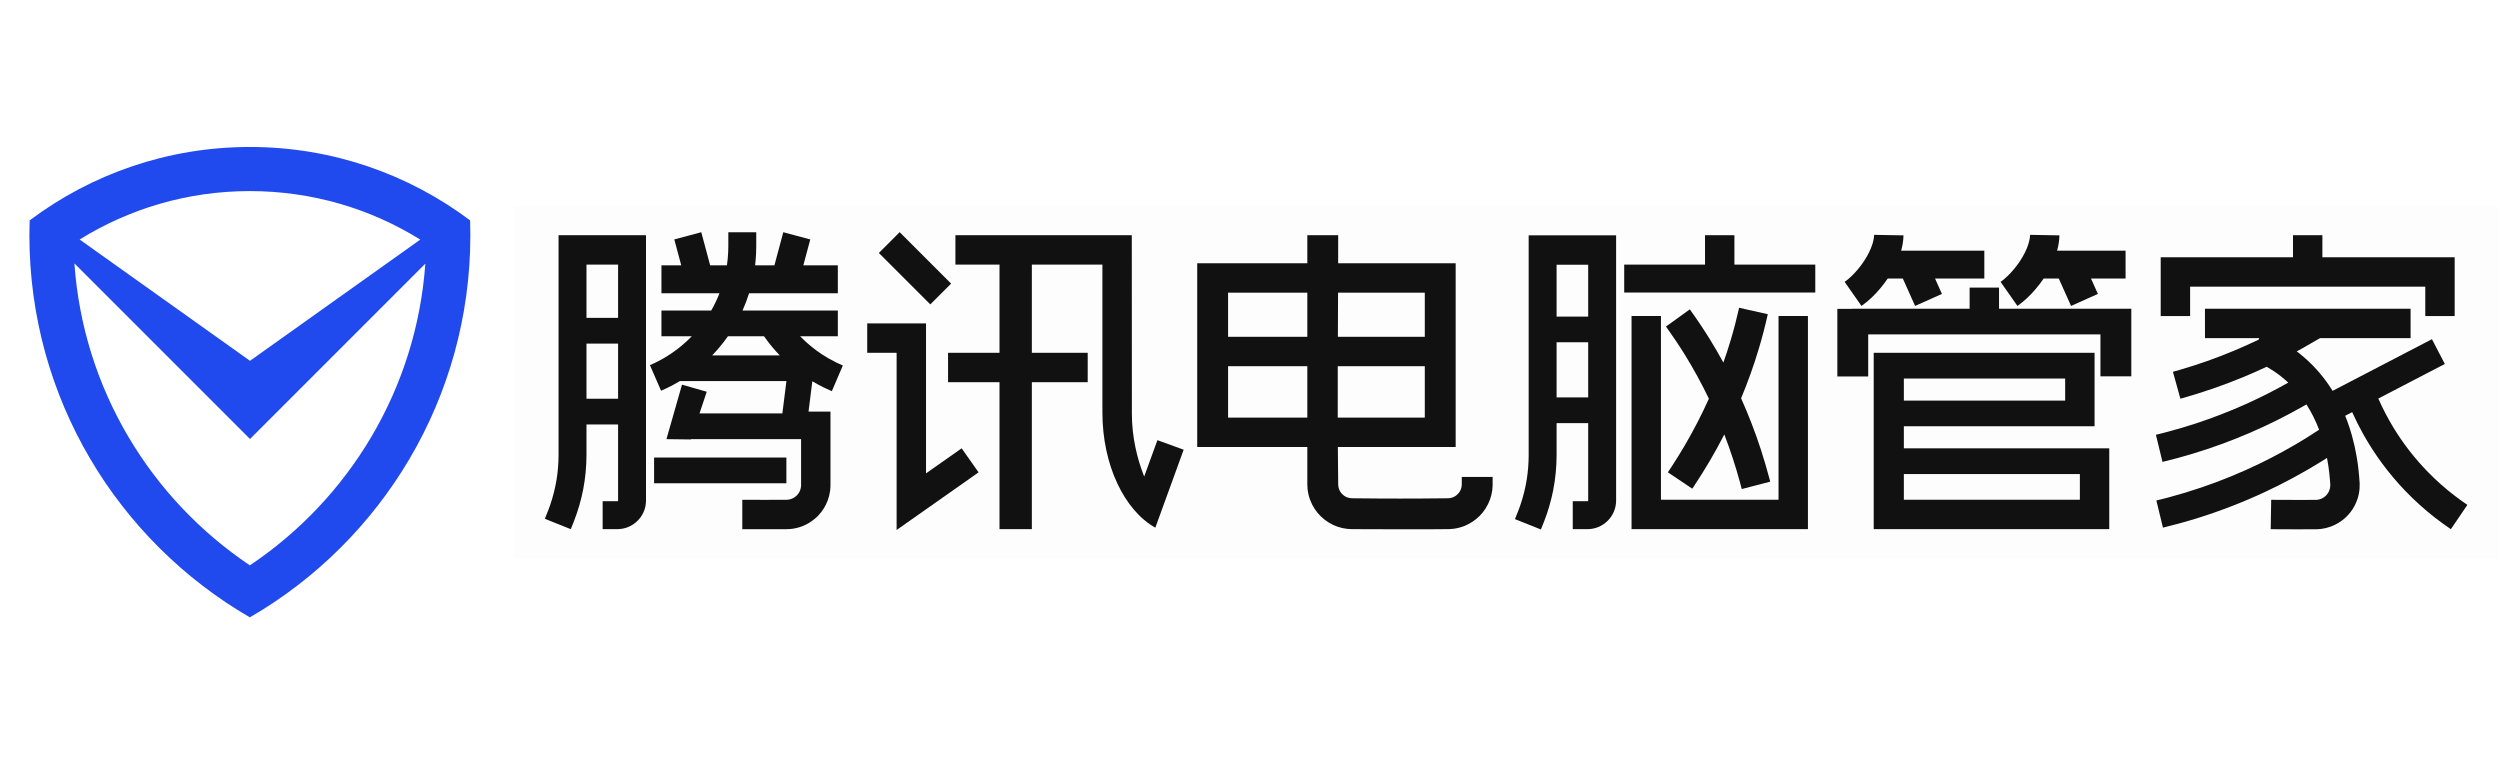 <svg width="157" height="48" viewBox="0 0 157 48" fill="none" xmlns="http://www.w3.org/2000/svg">
<path fill-rule="evenodd" clip-rule="evenodd" d="M32.308 35.077H156.923V12.923H32.308V35.077Z" fill="#2D2D2D" fill-opacity="0.01"/>
<path fill-rule="evenodd" clip-rule="evenodd" d="M141.88 21.233C141.225 21.233 140.571 21.233 139.916 21.233L138.472 21.234L138.471 19.387C141.011 19.387 143.551 19.387 146.09 19.388L151.385 19.39L151.385 21.236C149.49 21.235 147.595 21.235 145.7 21.234C145.515 21.34 145.329 21.445 145.145 21.552C145.022 21.624 144.899 21.695 144.776 21.767C144.621 21.855 144.466 21.942 144.31 22.028C144.286 22.042 144.262 22.055 144.237 22.069C144.275 22.097 144.313 22.126 144.351 22.155C144.768 22.48 145.157 22.843 145.51 23.236C145.778 23.535 146.026 23.852 146.252 24.183C146.334 24.302 146.412 24.422 146.488 24.545L152.726 21.301C152.996 21.82 153.266 22.338 153.536 22.857L149.358 25.029C149.636 25.657 149.952 26.267 150.308 26.853C150.923 27.863 151.653 28.802 152.48 29.648C153.002 30.182 153.562 30.679 154.155 31.133C154.415 31.332 154.682 31.522 154.952 31.706L153.915 33.233C153.572 33 153.236 32.758 152.909 32.503C152.25 31.989 151.628 31.428 151.05 30.825C150.022 29.755 149.131 28.553 148.407 27.257C148.157 26.809 147.927 26.35 147.717 25.882L147.278 26.111C147.614 26.941 147.851 27.813 148.001 28.695C148.093 29.233 148.15 29.775 148.184 30.32L148.187 30.388C148.189 30.482 148.188 30.576 148.181 30.671C148.164 30.904 148.117 31.136 148.042 31.358C147.944 31.646 147.8 31.918 147.614 32.159C147.298 32.569 146.867 32.886 146.381 33.066C146.184 33.139 145.978 33.19 145.769 33.217C145.675 33.228 145.581 33.234 145.486 33.238C145.058 33.242 144.628 33.241 144.2 33.241C143.702 33.241 143.204 33.241 142.706 33.235L142.6 33.233L142.631 31.387C142.796 31.39 142.961 31.391 143.126 31.392C143.618 31.395 144.11 31.395 144.602 31.395C144.882 31.394 145.162 31.395 145.442 31.392C145.466 31.391 145.49 31.39 145.513 31.387C145.606 31.377 145.697 31.355 145.784 31.318C146.03 31.212 146.221 30.999 146.3 30.743C146.331 30.646 146.343 30.545 146.342 30.443C146.338 30.36 146.331 30.277 146.325 30.194C146.301 29.884 146.268 29.575 146.223 29.267C146.198 29.097 146.169 28.927 146.136 28.758C146 28.844 145.864 28.93 145.727 29.015C144.596 29.713 143.424 30.345 142.219 30.906C140.857 31.541 139.453 32.085 138.018 32.533C137.297 32.758 136.568 32.958 135.833 33.136L135.42 31.431C135.551 31.4 135.682 31.367 135.813 31.334C135.943 31.301 136.073 31.267 136.202 31.233C136.883 31.05 137.558 30.847 138.224 30.621C139.476 30.197 140.701 29.696 141.89 29.121C142.888 28.639 143.862 28.105 144.806 27.522C145.087 27.349 145.365 27.171 145.64 26.988C145.429 26.433 145.166 25.898 144.843 25.398C144.763 25.444 144.683 25.49 144.602 25.535C143.536 26.14 142.437 26.686 141.313 27.172C140.128 27.684 138.914 28.128 137.678 28.5C137.059 28.688 136.434 28.856 135.804 29.008L135.391 27.304C135.522 27.272 135.653 27.24 135.784 27.207C135.914 27.174 136.044 27.14 136.173 27.105C136.755 26.949 137.332 26.779 137.905 26.591C138.968 26.241 140.013 25.837 141.035 25.378C141.945 24.97 142.836 24.519 143.704 24.029C143.548 23.882 143.385 23.744 143.217 23.612C142.941 23.398 142.65 23.204 142.347 23.031C141.872 23.255 141.393 23.468 140.908 23.669C139.652 24.191 138.364 24.634 137.055 25.004L136.929 25.039L136.459 23.349C136.621 23.304 136.783 23.258 136.944 23.211C137.504 23.046 138.06 22.868 138.61 22.674C139.71 22.285 140.789 21.837 141.841 21.331L141.88 21.233ZM145.846 16.156H154.154V19.848H152.308V18.002H137.539V19.848H135.692V16.156H144V14.771H145.846V16.156Z" fill="#111111"/>
<path fill-rule="evenodd" clip-rule="evenodd" d="M58.154 29.728L60.392 28.154L61.454 29.664L56.307 33.284V22.156H54.461V20.31H58.154V29.728ZM62.769 16.617H60V14.771H69.231H71.077L71.082 25.974V25.98C71.082 27.422 71.399 28.772 71.855 29.928L72.686 27.642C73.235 27.842 73.784 28.042 74.334 28.241L72.554 33.14C70.614 32.047 69.231 29.217 69.231 25.902C69.231 25.809 69.231 25.718 69.232 25.627L69.231 25.626V16.617H64.8V22.156H68.308V24.002H64.8V33.231H62.769V24.002H59.538V22.156H62.769V16.617ZM59.73 17.811L58.424 19.116L55.193 15.886L56.499 14.58C57.576 15.657 58.653 16.734 59.73 17.811Z" fill="#111111"/>
<path fill-rule="evenodd" clip-rule="evenodd" d="M117.669 22.156H131.539V26.771H130.616H119.562V28.156H130.616V28.154H132.462V33.23H131.539V33.231H117.669V22.156ZM119.562 31.384H130.616V29.771H119.562V31.384ZM119.562 25.156H129.692V23.771H119.562V25.156ZM125.539 19.387H132.923H133.846V23.633H131.908V21.002H117.323V23.642H115.385V19.396H116.308V19.387H123.692V18.061H125.539V19.387ZM118.547 17.494C118.404 17.705 118.25 17.908 118.087 18.103C117.739 18.519 117.347 18.901 116.901 19.213L115.843 17.7C115.881 17.674 115.918 17.647 115.955 17.619C115.993 17.59 116.03 17.561 116.067 17.53C116.35 17.29 116.603 17.015 116.829 16.72C117.035 16.451 117.219 16.165 117.37 15.861C117.463 15.674 117.544 15.481 117.604 15.28C117.653 15.116 117.687 14.946 117.692 14.774L117.692 14.748C118.308 14.759 118.923 14.77 119.539 14.781C119.533 15.107 119.48 15.428 119.392 15.741H124.616V17.494H121.522L121.953 18.459L120.268 19.213L119.499 17.494H118.547ZM128.341 17.494C128.182 17.728 128.01 17.952 127.827 18.166C127.492 18.558 127.118 18.917 126.695 19.213L125.636 17.7C125.674 17.674 125.712 17.647 125.749 17.619C125.786 17.59 125.823 17.561 125.86 17.53C126.144 17.29 126.397 17.015 126.622 16.72C126.828 16.451 127.012 16.165 127.164 15.861C127.257 15.674 127.338 15.481 127.397 15.28C127.446 15.116 127.481 14.946 127.486 14.774L127.486 14.748C128.102 14.759 128.717 14.77 129.332 14.781C129.326 15.107 129.273 15.428 129.186 15.741H133.486V17.494H131.316L131.747 18.459L130.062 19.213L129.293 17.494H128.341Z" fill="#111111"/>
<path fill-rule="evenodd" clip-rule="evenodd" d="M82.1 16.535V14.771H84.038C84.038 15.359 84.037 15.947 84.036 16.535H90.908H91.416V28.073H89.477H84.017C84.022 28.86 84.028 29.648 84.039 30.437C84.042 30.533 84.058 30.626 84.091 30.716C84.177 30.949 84.363 31.14 84.594 31.231C84.689 31.268 84.79 31.287 84.892 31.291C86.91 31.317 88.928 31.317 90.946 31.291C91.041 31.287 91.135 31.271 91.224 31.238C91.464 31.15 91.659 30.956 91.747 30.716C91.783 30.617 91.799 30.514 91.8 30.408V29.953H93.738C93.738 30.131 93.74 30.308 93.737 30.486C93.734 30.582 93.728 30.677 93.716 30.772C93.689 30.98 93.64 31.186 93.567 31.383C93.427 31.766 93.203 32.117 92.914 32.405C92.642 32.678 92.314 32.893 91.955 33.034C91.739 33.12 91.511 33.178 91.28 33.207C91.186 33.219 91.091 33.225 90.995 33.229C88.966 33.255 86.938 33.23 84.909 33.23C84.815 33.229 84.722 33.225 84.629 33.215C84.419 33.194 84.212 33.149 84.012 33.082C83.625 32.951 83.268 32.734 82.972 32.452C82.661 32.155 82.419 31.787 82.271 31.383C82.191 31.163 82.138 30.933 82.114 30.701C82.105 30.608 82.101 30.514 82.1 30.421V28.073H77.123H75.185V16.535H76.154H82.1ZM77.123 26.227H82.1V22.996H77.123V26.227ZM84.01 26.227H89.477V22.996H84.012C84.01 24.073 84.008 25.149 84.01 26.227ZM77.123 21.15H82.1V18.381H77.123V21.15ZM84.019 21.15H89.477V18.381H84.03C84.027 19.305 84.022 20.227 84.019 21.15Z" fill="#111111"/>
<path fill-rule="evenodd" clip-rule="evenodd" d="M101.492 14.778V16.624V31.441C101.49 31.634 101.459 31.825 101.398 32.008C101.314 32.255 101.176 32.484 100.995 32.673C100.816 32.861 100.595 33.01 100.352 33.106C100.143 33.188 99.922 33.228 99.698 33.231H98.769V31.477C99.075 31.477 99.381 31.477 99.687 31.477C99.693 31.477 99.7 31.477 99.706 31.475C99.713 31.473 99.72 31.468 99.725 31.463C99.731 31.457 99.735 31.451 99.737 31.444C99.738 31.439 99.738 31.434 99.738 31.429V26.573H97.754V28.596C97.751 29.341 97.68 30.083 97.535 30.813C97.403 31.477 97.211 32.127 96.965 32.758L96.941 32.82L96.768 33.251L95.14 32.6C95.218 32.403 95.298 32.207 95.374 32.009C95.408 31.92 95.44 31.83 95.472 31.74C95.657 31.198 95.797 30.643 95.885 30.078C95.959 29.606 95.995 29.13 96 28.653V28.594V14.778H101.492ZM113.538 33.23H102.461V19.846H104.308V31.384H111.692V19.846H113.538V33.23ZM108.228 22.768C108.391 22.309 108.542 21.846 108.682 21.38C108.885 20.703 109.062 20.018 109.217 19.328C109.817 19.463 110.418 19.597 111.018 19.732C110.854 20.464 110.666 21.191 110.45 21.91C110.135 22.962 109.764 23.998 109.341 25.012C109.814 26.068 110.231 27.15 110.589 28.252C110.787 28.86 110.965 29.475 111.13 30.094L111.169 30.247L109.383 30.712C109.344 30.564 109.305 30.417 109.265 30.27C109.132 29.785 108.989 29.302 108.833 28.823C108.665 28.305 108.482 27.791 108.287 27.283C108.001 27.84 107.699 28.39 107.382 28.931C107.058 29.483 106.717 30.024 106.363 30.558L106.275 30.689L104.741 29.661C104.826 29.535 104.91 29.408 104.994 29.281C105.269 28.858 105.535 28.431 105.79 27.996C106.352 27.038 106.863 26.05 107.318 25.037C106.862 24.088 106.356 23.163 105.803 22.268C105.431 21.667 105.036 21.08 104.623 20.506C105.122 20.146 105.622 19.787 106.121 19.427C106.559 20.036 106.978 20.659 107.373 21.297C107.671 21.779 107.957 22.27 108.228 22.768ZM97.754 24.957H99.738V21.496H97.754V24.957ZM97.754 19.881H99.738V16.624H97.754V19.881ZM108.922 16.615H114V18.369H102V16.615H107.076L107.075 14.77L108.921 14.769L108.922 16.615Z" fill="#111111"/>
<path fill-rule="evenodd" clip-rule="evenodd" d="M42.697 23.932C42.546 24.023 42.393 24.11 42.237 24.193C42.001 24.318 41.76 24.432 41.515 24.539L40.815 22.931C40.884 22.901 40.952 22.871 41.02 22.839C41.087 22.808 41.153 22.776 41.219 22.744C41.394 22.656 41.566 22.564 41.734 22.465C42.112 22.242 42.471 21.989 42.807 21.709C43.031 21.523 43.243 21.325 43.446 21.117H41.539V19.502H44.664C44.864 19.154 45.038 18.791 45.184 18.417H41.539V16.663H42.782L42.346 15.037L44.04 14.583L44.598 16.663H45.651C45.671 16.522 45.689 16.381 45.702 16.239C45.727 15.979 45.737 15.72 45.739 15.459V14.586H47.492C47.492 14.894 47.492 15.467 47.492 15.467C47.491 15.78 47.478 16.093 47.448 16.405C47.44 16.491 47.431 16.577 47.42 16.663H48.633L49.191 14.583C49.755 14.734 50.32 14.886 50.885 15.037L50.449 16.663H52.616V18.417H47.042C46.926 18.786 46.789 19.149 46.63 19.502H52.616V21.117H50.247C50.654 21.537 51.106 21.913 51.594 22.236C51.888 22.431 52.194 22.607 52.511 22.762C52.649 22.83 52.789 22.893 52.93 22.953L52.24 24.566C52.072 24.494 51.904 24.418 51.739 24.337C51.492 24.216 51.25 24.085 51.014 23.943L50.776 25.848H52.154V30.469C52.153 30.581 52.147 30.693 52.133 30.804C52.108 31.006 52.061 31.205 51.992 31.397C51.862 31.759 51.656 32.093 51.391 32.372C51.094 32.684 50.724 32.925 50.319 33.07C50.106 33.147 49.883 33.197 49.658 33.219C49.569 33.228 49.48 33.231 49.391 33.232H46.616V31.386C47.546 31.386 48.477 31.398 49.408 31.386C49.514 31.382 49.618 31.363 49.717 31.324C49.965 31.228 50.164 31.025 50.254 30.774C50.285 30.689 50.301 30.6 50.307 30.509L50.307 30.486L50.308 30.457V27.578H43.391L43.385 27.598L41.853 27.578L42.83 24.157C43.348 24.305 43.866 24.453 44.383 24.601L43.929 25.963H49.133L49.387 23.932H42.697ZM35.077 16.617V14.771H40.569V15.694V16.617C40.569 21.539 40.569 26.451 40.569 31.374L40.569 31.431C40.567 31.624 40.537 31.825 40.475 32.007C40.391 32.255 40.253 32.483 40.072 32.672C39.883 32.872 39.647 33.026 39.388 33.121C39.191 33.193 38.985 33.228 38.775 33.23H37.846V31.477C38.152 31.477 38.458 31.477 38.764 31.477C38.77 31.477 38.776 31.477 38.782 31.475C38.79 31.473 38.797 31.468 38.802 31.463C38.808 31.457 38.812 31.451 38.814 31.443C38.815 31.438 38.816 31.433 38.816 31.429V26.655H36.831V28.577C36.829 29.299 36.762 30.019 36.626 30.727C36.493 31.414 36.296 32.087 36.042 32.738L36.018 32.8L35.845 33.231L34.217 32.58C34.295 32.383 34.376 32.188 34.451 31.99C34.485 31.9 34.517 31.81 34.549 31.72C34.728 31.197 34.865 30.661 34.953 30.115C35.033 29.625 35.072 29.13 35.077 28.633L35.077 28.575V16.617ZM41.077 30.348H49.385V28.732H41.077V30.348ZM36.831 25.04H38.816V21.578H36.831V25.04ZM45.713 21.117C45.699 21.138 45.684 21.159 45.669 21.18C45.383 21.582 45.067 21.962 44.725 22.317H48.968C48.813 22.156 48.663 21.99 48.519 21.819C48.329 21.593 48.15 21.359 47.98 21.117H45.713ZM36.831 19.963H38.816V16.617H36.831V19.963Z" fill="#111111"/>
<path fill-rule="evenodd" clip-rule="evenodd" d="M1.862 13.841C5.717 10.946 10.506 9.23 15.692 9.23C20.879 9.23 25.668 10.946 29.523 13.841C29.533 14.15 29.538 14.46 29.538 14.772C29.538 25.02 23.967 33.975 15.692 38.769C7.418 33.975 1.846 25.02 1.846 14.772C1.846 14.46 1.851 14.15 1.862 13.841ZM5.001 15.041C8.107 13.113 11.771 12 15.692 12C19.618 12 23.285 13.115 26.393 15.047L15.7 22.659L5.001 15.041ZM4.672 16.541C5.227 24.444 9.472 31.336 15.692 35.504C21.908 31.339 26.151 24.454 26.711 16.558L15.7 27.569L4.672 16.541Z" fill="#2049EE"/>
</svg>
